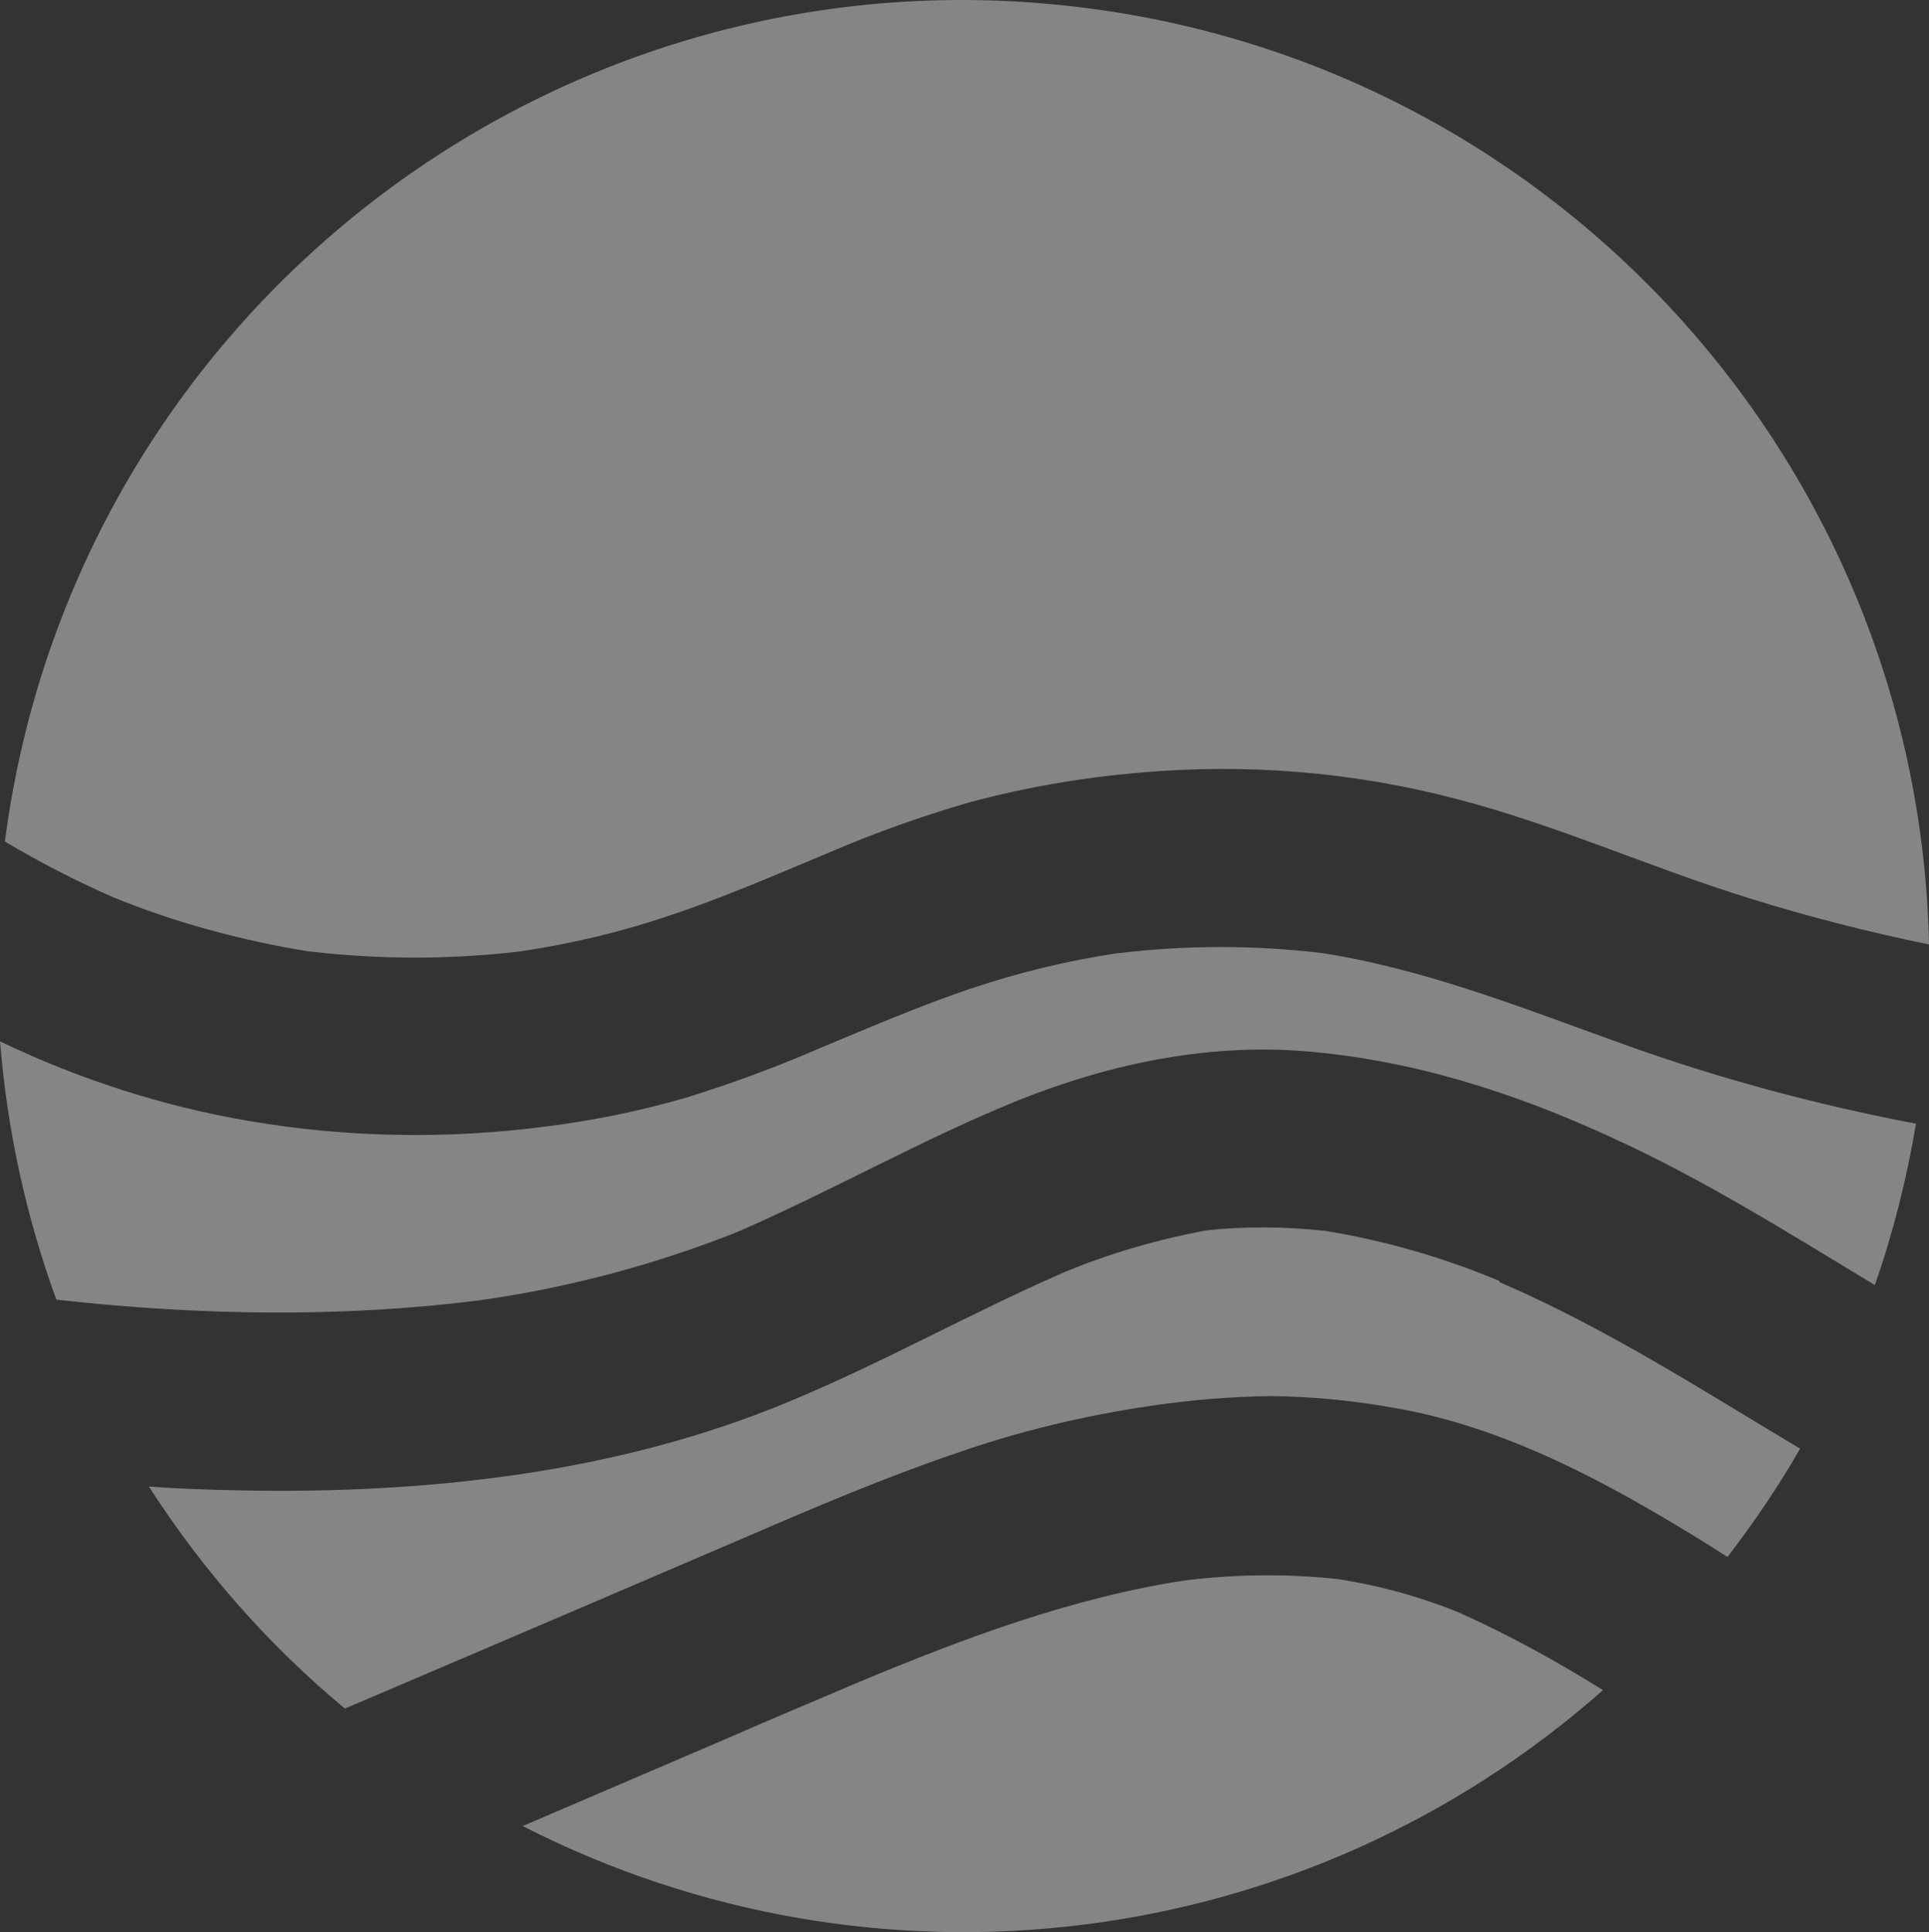 <?xml version="1.0" encoding="UTF-8"?>
<svg id="Ebene_2" data-name="Ebene 2" xmlns="http://www.w3.org/2000/svg" viewBox="0 0 458.83 459.61">
  <rect x="0" y="0" width="458.83" height="459.61" fill="#333333" stroke="none"/>
  <defs>
    <style>
      .cls-1 {
        opacity: .4;
      }

      .cls-2 {
        fill: #fff;
        stroke-width: 0px;
      }
    </style>
  </defs>
  <g id="Ebene_1-2" data-name="Ebene 1">
    <g class="cls-1">
      <path class="cls-2" d="m347.41,383.74c11.72,5.28,22.93,11.46,33.88,18.29-70.85,62.6-172.74,75.36-256.98,32.33l48.69-20.87c10.31-4.51,20.74-8.89,31.04-13.27,25.25-10.56,51.01-20.22,78.19-24.35h.13c11.85-1.42,23.83-1.55,35.81-.26,10.05,1.55,19.84,4.25,29.24,8.12Z"/>
      <path class="cls-2" d="m356.81,305.04c25.12,10.82,48.05,25.63,71.36,39.55-5.15,9.02-10.95,17.52-17.26,25.76l-4.89-3.09c-23.06-14.3-47.92-27.95-74.97-32.46-9.4-1.67-18.94-2.58-28.6-2.71-9.66.13-19.19.9-28.73,2.32-15.84,2.32-31.43,6.05-46.5,11.34-16.62,5.67-32.72,12.49-48.82,19.45-15.33,6.57-30.66,13.14-45.99,19.71l-50.37,21.51c-18.16-15.07-33.88-32.98-46.63-52.81,7.21.52,14.43.77,21.51.9,44.05.9,89.65-3.99,130.49-21,22.16-9.15,42.89-20.87,64.92-30.53l.26-.13c11.08-4.64,22.54-7.99,34.39-10.18h0c9.4-1.03,18.94-.9,28.34.13h0c14.17,2.32,27.95,6.31,41.22,11.85.13.26.26.39.26.39Z"/>
      <path class="cls-2" d="m26.66,213.32c-8.76-3.86-17.26-8.24-25.5-13.14C17.52,74.46,132.68-14.42,258.66,1.94c112.58,14.56,197.73,109.23,200.18,222.72-14.43-2.96-28.6-6.57-42.64-10.95-23.32-7.21-45.73-17.39-69.43-23.57-24.86-6.57-50.49-8.63-76.13-6.31-13.4,1.16-26.79,3.48-39.8,6.96-11.59,3.35-22.8,7.34-33.88,12.11-12.37,5.15-24.73,10.56-37.48,14.81-11.72,3.99-23.7,6.83-35.94,8.63h0c-16.49,1.93-33.23,1.93-49.72,0h-.26c-15.97-2.58-31.82-6.83-46.89-13.01Z"/>
      <path class="cls-2" d="m387.86,249c22.16,7.86,44.83,13.91,67.88,18.29-2.19,13.01-5.41,25.89-9.79,38.39-20.48-12.37-40.7-25.12-62.47-35.04-23.44-10.82-47.66-18.55-73.42-20.61-23.19-1.8-46.37,3.09-67.88,11.72-22.93,9.27-44.44,21.64-67.11,31.43-19.58,7.73-39.93,13.14-60.8,16.1-33.36,4.25-67.37,3.61-100.86-.13-7.21-19.71-11.72-40.45-13.4-61.44,18.81,9.02,38.77,15.46,59.25,18.94,23.32,3.99,47.27,4.38,70.72,1.29,11.34-1.42,22.67-3.74,33.62-6.96,10.69-3.35,21.25-7.21,31.56-11.72,11.72-4.89,23.44-9.92,35.55-14.04,11.46-3.86,23.19-6.7,35.17-8.5h.26c16.1-1.93,32.33-1.93,48.43,0,25.38,3.99,49.08,13.65,73.29,22.28Z"/>
    </g>
  </g>
</svg>